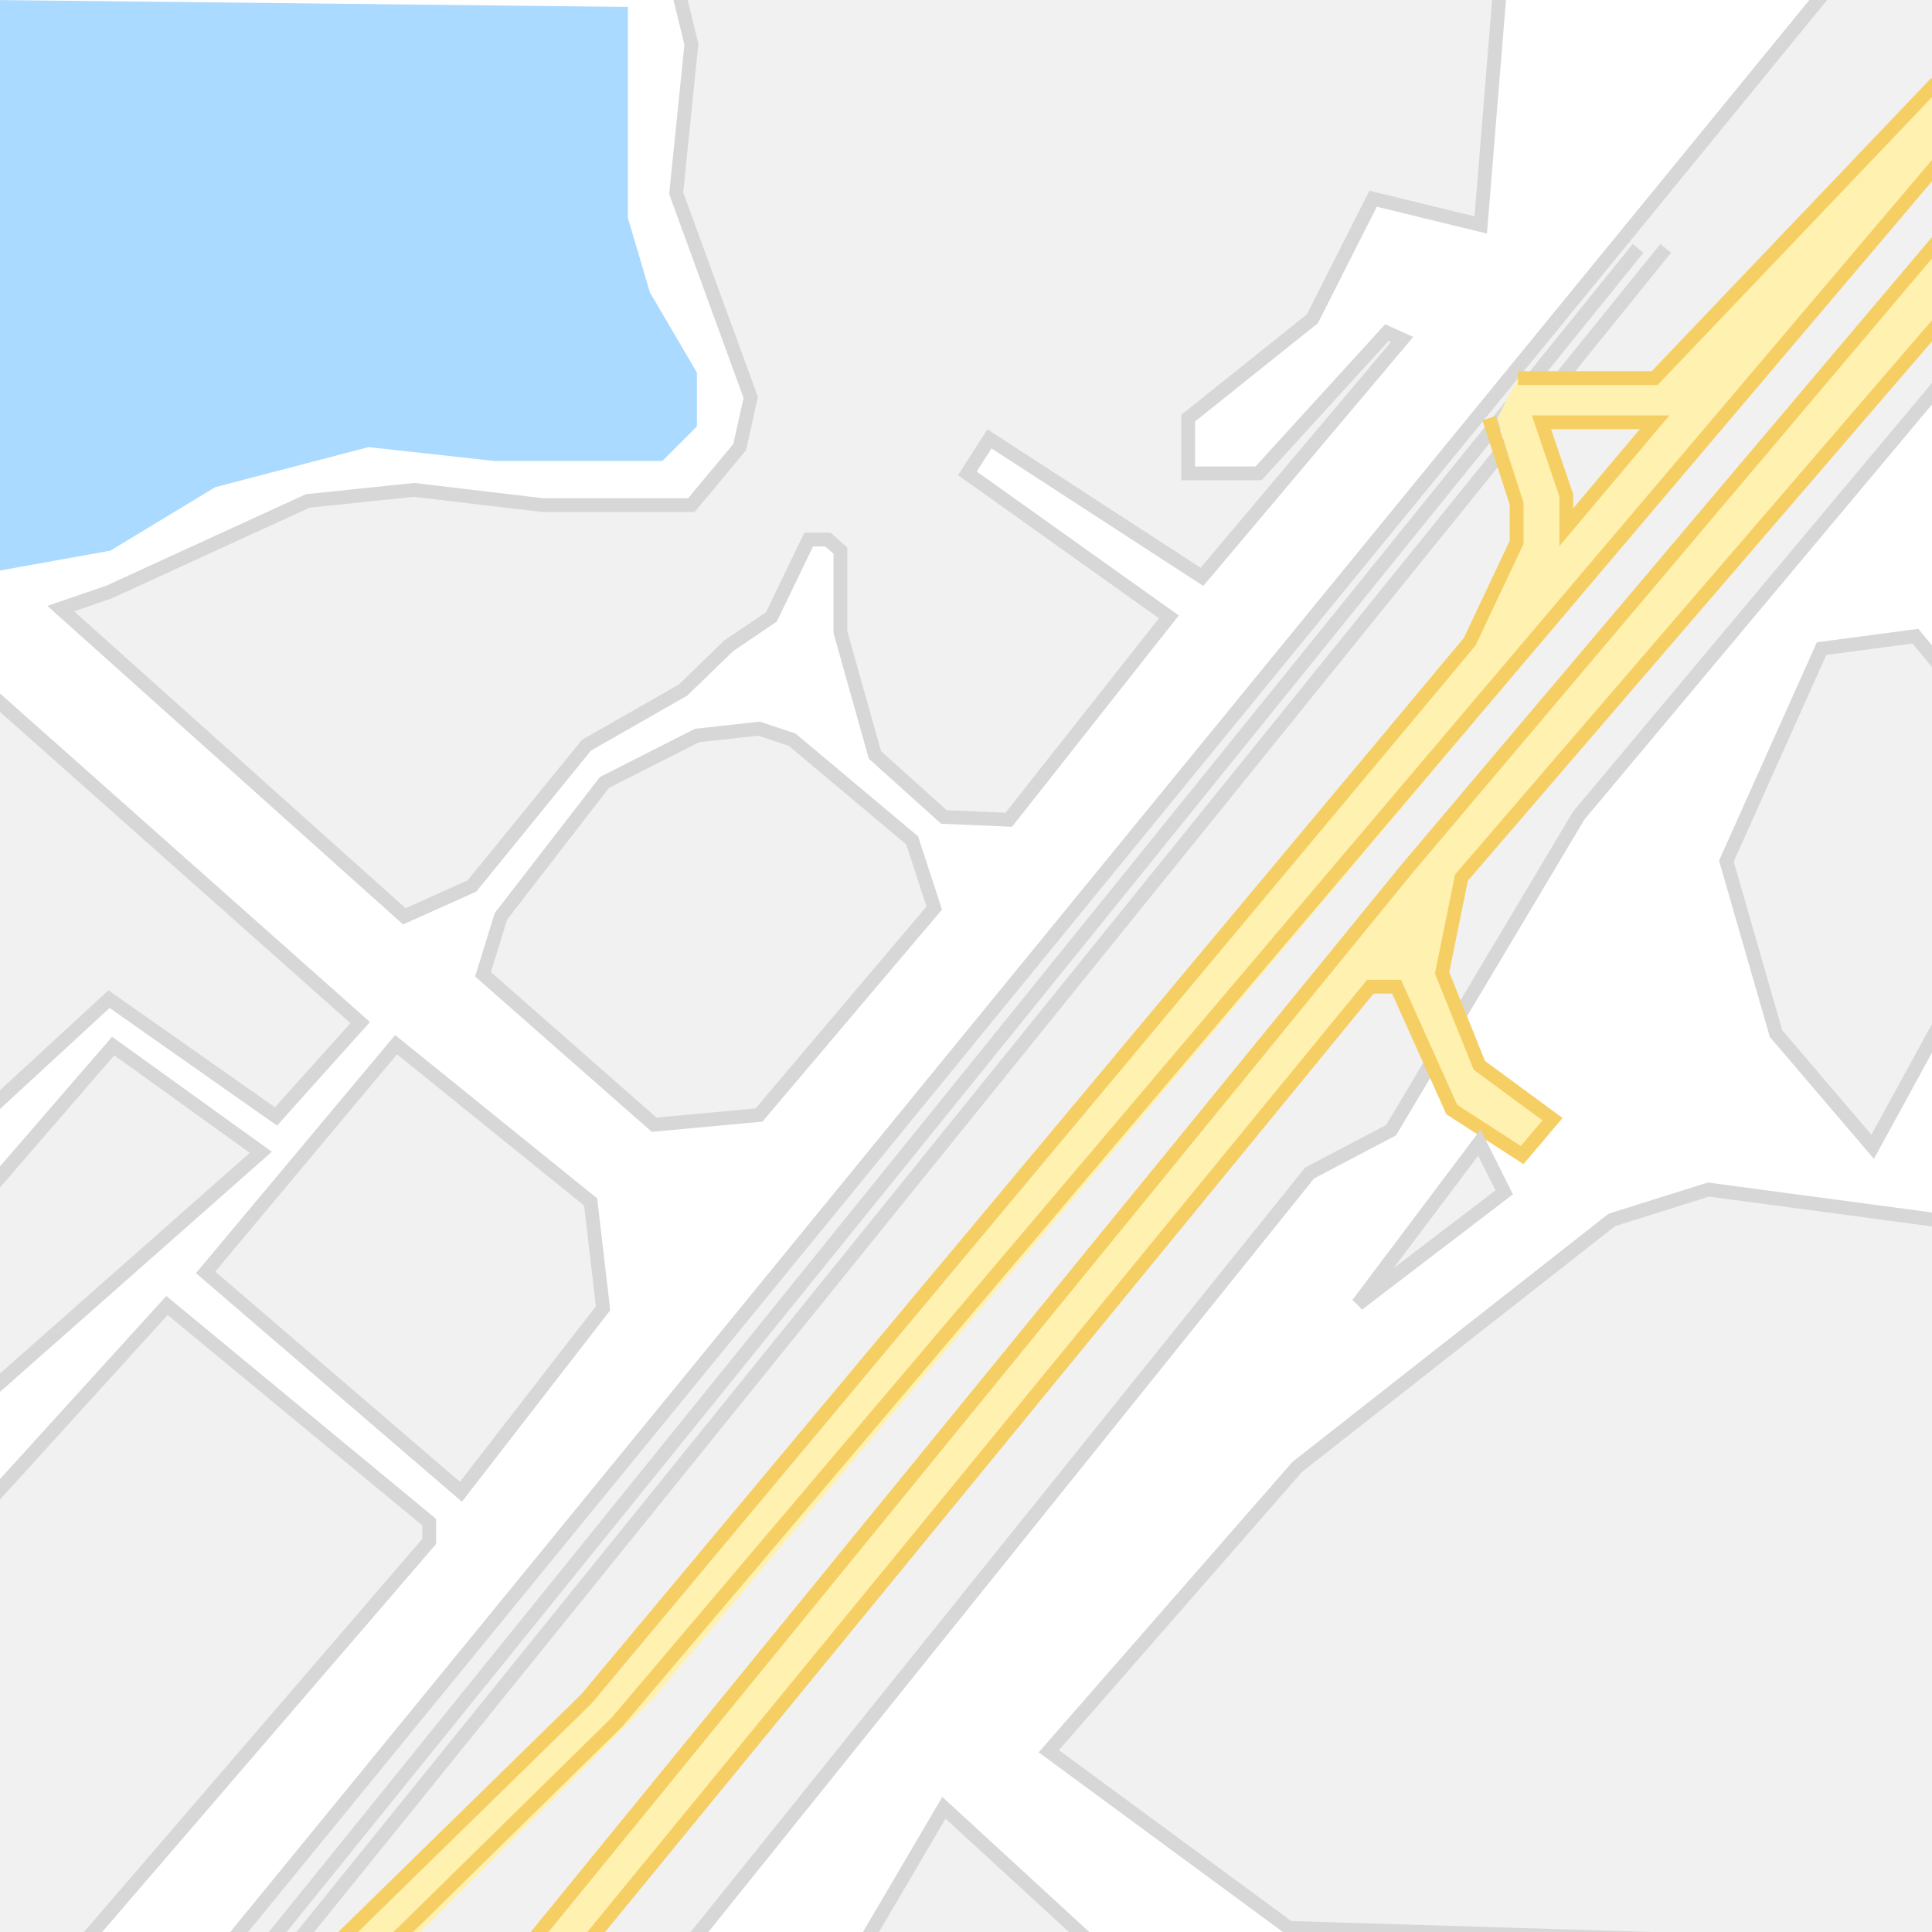 <svg version="1.2" xmlns="http://www.w3.org/2000/svg" viewBox="0 0 140 140" width="140" height="140"><defs><clipPath clipPathUnits="userSpaceOnUse" id="cp1"><path d="m0 0h140v140h-140z"/></clipPath><clipPath clipPathUnits="userSpaceOnUse" id="cp2"><path d="m0 0h140v140h-140z"/></clipPath><clipPath clipPathUnits="userSpaceOnUse" id="cp3"><path d="m0 0h140v140h-140z"/></clipPath><clipPath clipPathUnits="userSpaceOnUse" id="cp4"><path d="m0 0h140v140h-140z"/></clipPath><clipPath clipPathUnits="userSpaceOnUse" id="cp5"><path d="m0 0h140v140h-140z"/></clipPath><clipPath clipPathUnits="userSpaceOnUse" id="cp6"><path d="m0 0h140v140h-140z"/></clipPath><clipPath clipPathUnits="userSpaceOnUse" id="cp7"><path d="m0 0h140v140h-140z"/></clipPath><clipPath clipPathUnits="userSpaceOnUse" id="cp8"><path d="m0 0h140v140h-140z"/></clipPath><clipPath clipPathUnits="userSpaceOnUse" id="cp9"><path d="m0 0h140v140h-140z"/></clipPath><clipPath clipPathUnits="userSpaceOnUse" id="cp10"><path d="m0 0h140v140h-140z"/></clipPath></defs><style>.a{fill:#fff}.b{fill:#f1f1f1;stroke:#d7d7d7}.c{fill:none;stroke:#d7d7d7}.d{fill:#fff1af}.e{fill:none;stroke:#f6cf64}.f{fill:#fff1af;stroke:#f6cf64}.g{fill:#aadaff}</style><path fill-rule="evenodd" class="a" d="m0 0h140v140h-140z"/><g clip-path="url(#cp1)"><path fill-rule="evenodd" class="b" d="m142.3-12.9l6.6 30.8-34.5 41.2-13.6 22.8-5.9 3.1-46.3 57.6-13 5.8-23.5-2z"/></g><g clip-path="url(#cp2)"><path class="c" d="m19.7 143l101-125"/><path class="c" d="m17.7 143l101-125"/></g><g clip-path="url(#cp3)"><path fill-rule="evenodd" class="d" d="m23.4 142l21.6-21.1 62-74.9 3-6.8 0.3-2.8-1.8-6.1 1.5-2.9h9.9l21.1-22.2 3.1 2.7-96.6 115-20.2 20.3zm90.1-104h0.2l6.2-7.4h-8.2l1.8 5.2c0 0 0 2.2 0 2.2z"/></g><g clip-path="url(#cp4)"><path class="e" d="m107.9 30.3l2 6.2v2.8l-3.4 7.2-64 76.6-18.6 18.2"/><path class="e" d="m140.9 11.3l-96.2 113.5-16.8 16.5"/><path class="e" d="m140.3 6l-20.4 21.4h-9.9"/><path class="e" d="m113.5 38.2v-2.3l-1.8-5.3h8.2z"/></g><g clip-path="url(#cp5)"><path fill-rule="evenodd" class="f" d="m36 143.8l66-80.9 46.5-55 8-3.9 1 4.4-6.6 2.9-45 52.3-1.4 6.9 2.7 6.7 5.3 3.9-2.2 2.6-5.1-3.3-4-8.9h-1.9l-59.7 72.9z"/></g><g clip-path="url(#cp6)"><path fill-rule="evenodd" class="g" d="m-0.5 0l46 0.5v15.3l1.6 5.4 3.4 5.8v3.9l-2.5 2.5h-12.2l-9.1-1-11.1 2.9-7.6 4.6-11.1 2z"/></g><g clip-path="url(#cp7)"><path fill-rule="evenodd" class="b" d="m-2.5 48.7l28.6 25.4-6.1 6.8-12.1-8.5-11.5 10.6z"/></g><g clip-path="url(#cp8)"><path fill-rule="evenodd" class="b" d="m-2 87.6l10.2-11.8 10.7 7.7-21.4 18.9zm-12.7 36.5l26.8-29.5 19 15.7v1.4l-28.4 33zm43.4-48.4l14.1 11.4 0.9 7.7-10.3 13.3-18.5-15.9zm7.6-9.3l7.5-9.7 6.7-3.4 4.5-0.5 2.4 0.8 8.7 7.3 1.6 4.9-12.7 15-7.6 0.7-12.4-10.9z"/></g><g clip-path="url(#cp9)"><path fill-rule="evenodd" class="b" d="m7.9 42.9l14.4-6.6 7.7-0.8 9.3 1.1h10.8l3.5-4.2 0.8-3.6-5.4-14.8 1.1-10.8-1.1-4.5 35.1-19.7 24.9 16.4-1.7 20.9-7.8-1.9-4.4 8.7-9 7.2v4h5.1l9.3-10.2 1.1 0.5-14.5 17.2-15.4-10-1.6 2.5 14.6 10.4-11.6 14.7-4.7-0.2-5-4.5-2.5-8.9v-5.9l-0.9-0.8h-1.4l-2.7 5.6-3.1 2.1-3.3 3.2-7 4-8.3 10.2-4.9 2.2-24.9-22.3zm53.1 100.7l7.4-12.6 11.1 10.2zm32.4-3.9l-17.4-12.8 18-20.6 22.8-17.9 7-2.2 20.2 2.7-1.3 52.3zm42.3-56.6l-7-8.2-3.6-12.5 6.9-15.4 6.8-0.9 10.3 12.5zm-37.3 11.4l8.8-11.7 1.8 3.6z"/></g><g clip-path="url(#cp10)"></g></svg>